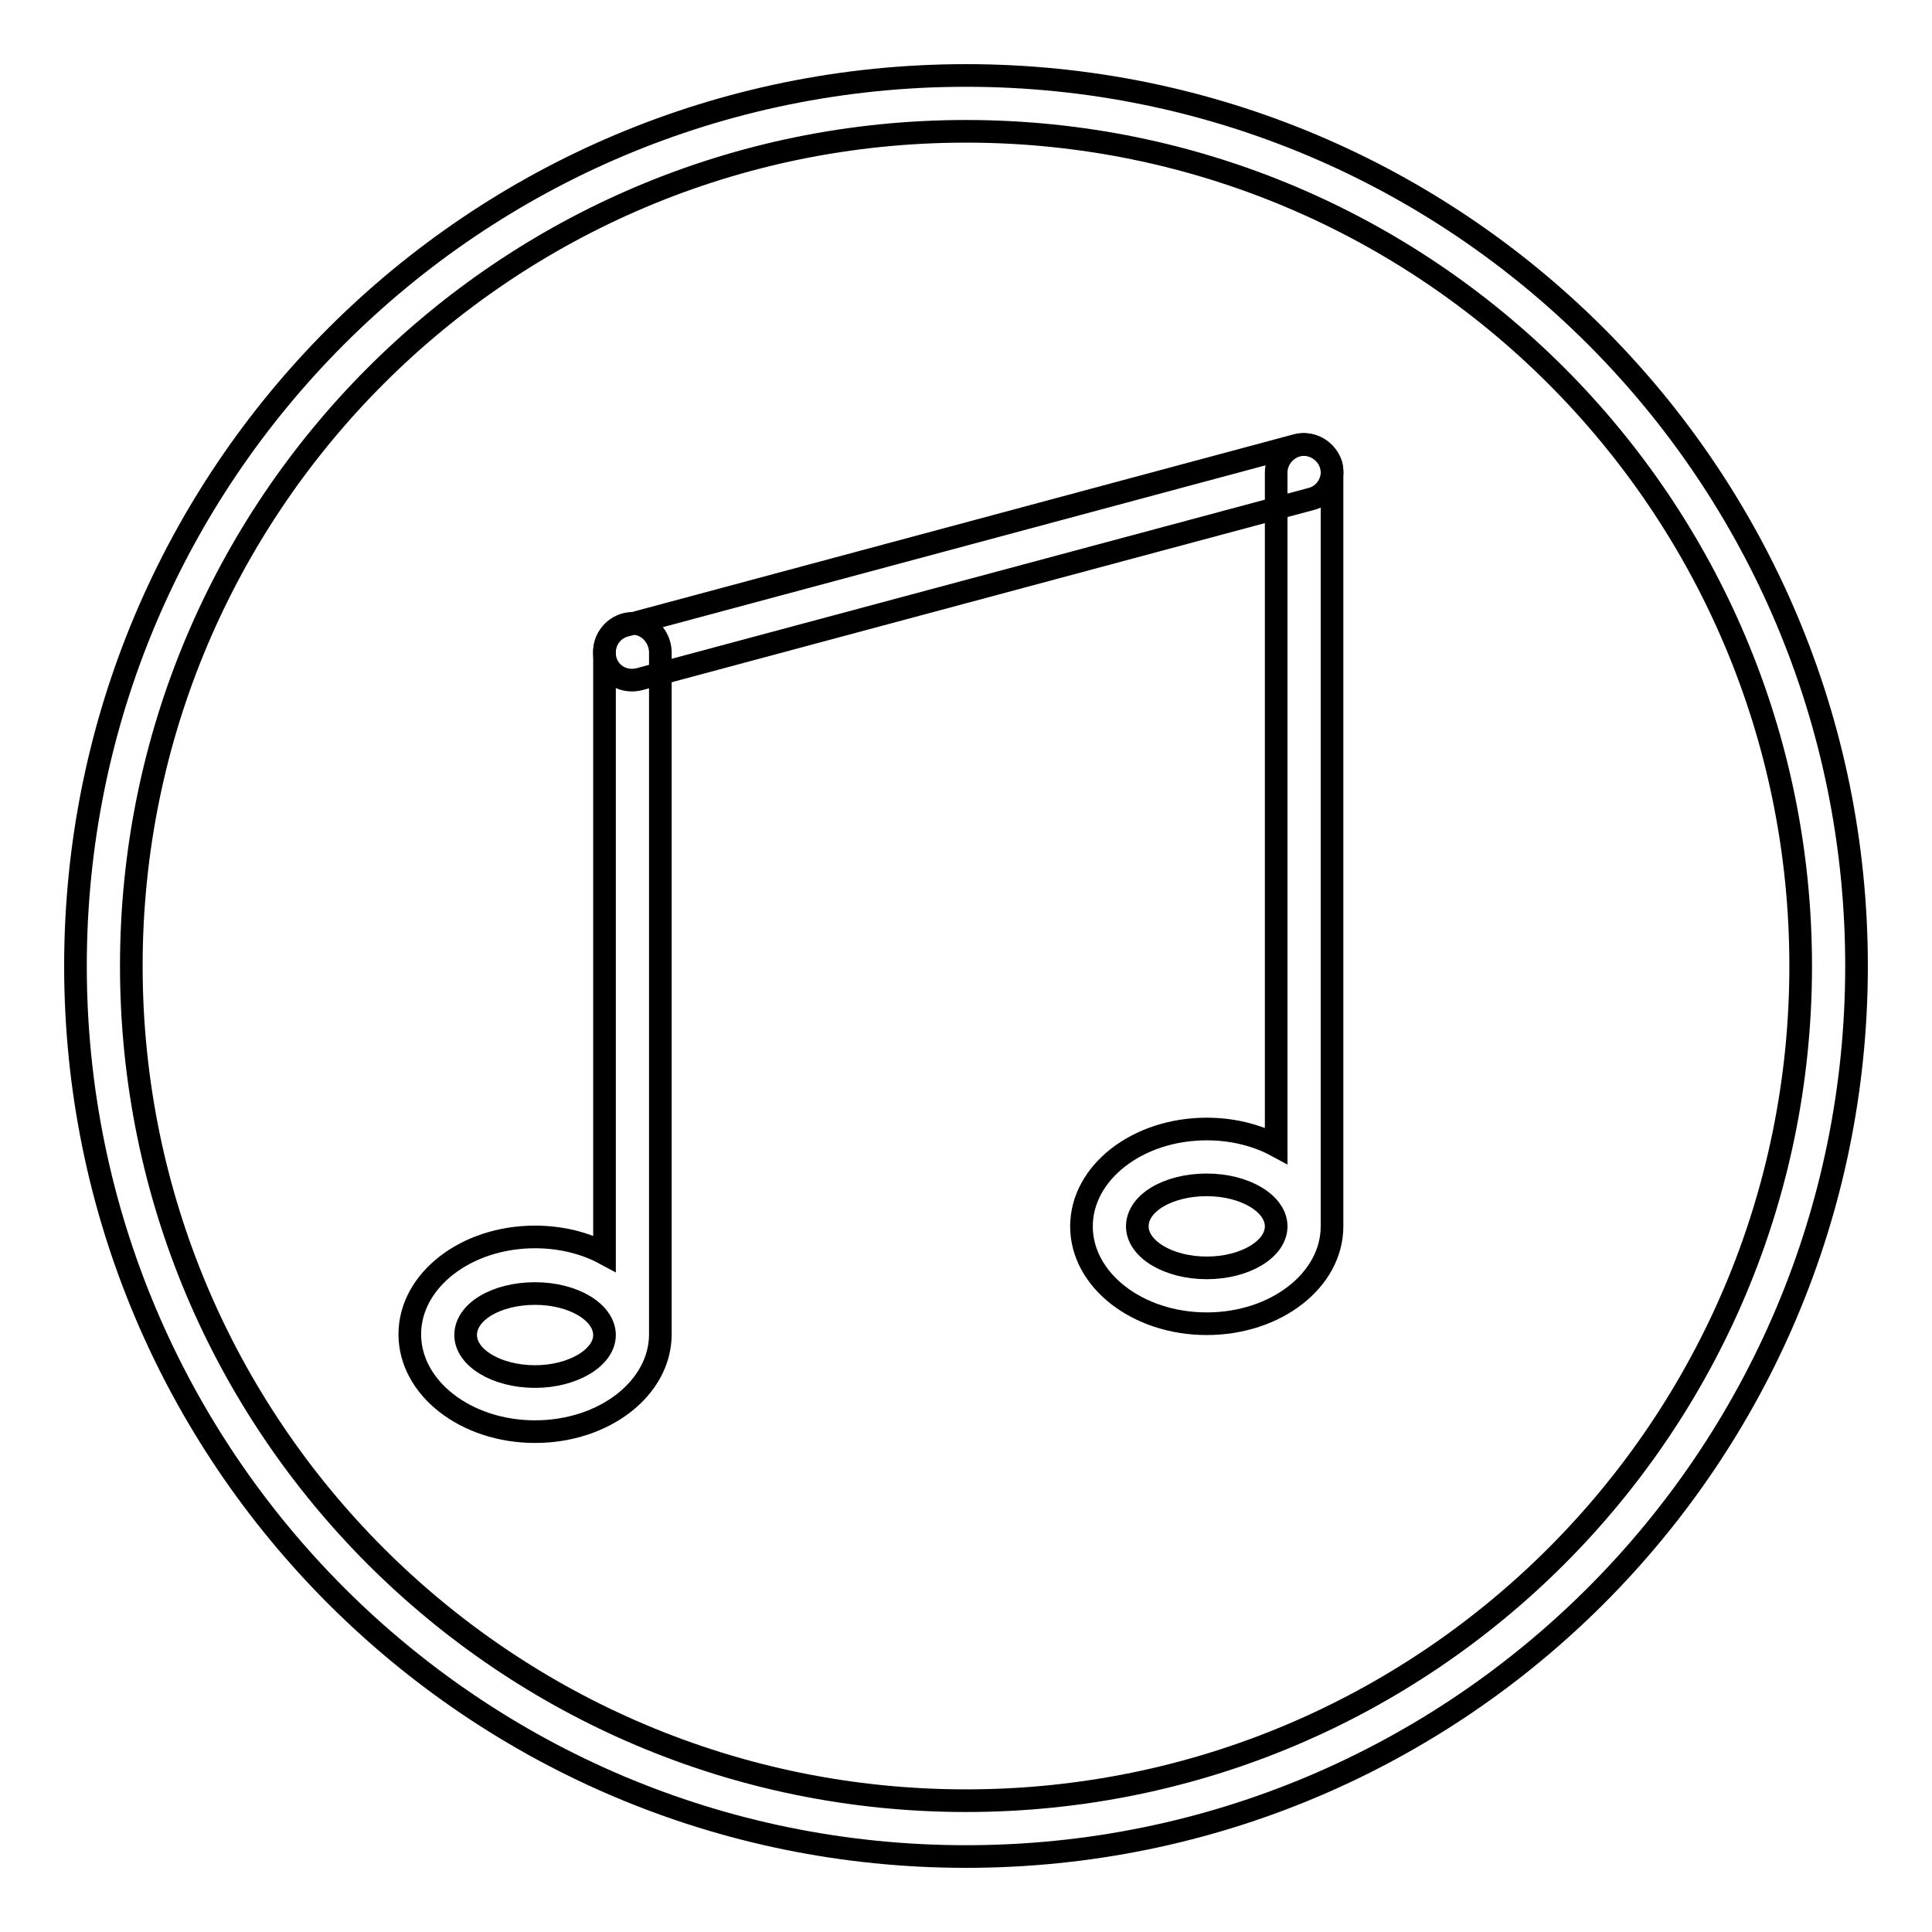 <?xml version="1.0" encoding="utf-8"?>
<!-- Svg Vector Icons : http://www.onlinewebfonts.com/icon -->
<!DOCTYPE svg PUBLIC "-//W3C//DTD SVG 1.1//EN" "http://www.w3.org/Graphics/SVG/1.1/DTD/svg11.dtd">
<svg version="1.1" xmlns="http://www.w3.org/2000/svg" xmlns:xlink="http://www.w3.org/1999/xlink" x="0px" y="0px" viewBox="0 0 256 256" enable-background="new 0 0 256 256" xml:space="preserve">
<g><g><path stroke-width="3" fill-opacity="0" stroke="#000000"  d="M128,10C62.8,10,10,62.8,10,128c0,65.2,52.8,118,118,118c65.2,0,118-52.8,118-118C246,62.8,193.2,10,128,10z M128,238.6c-61.1,0-110.6-49.5-110.6-110.6C17.4,66.9,66.9,17.4,128,17.4c61.1,0,110.6,49.5,110.6,110.6C238.6,189.1,189.1,238.6,128,238.6z"/><path stroke-width="3" fill-opacity="0" stroke="#000000"  d="M176.4,61.6c0.5,2-0.7,4-2.6,4.5L84.7,90c-2,0.5-4-0.6-4.5-2.6c-0.5-2,0.7-4,2.6-4.5L171.8,59C173.8,58.5,175.8,59.7,176.4,61.6z"/><path stroke-width="3" fill-opacity="0" stroke="#000000"  d="M83.8,82.6c-2,0-3.7,1.7-3.7,3.7v79.8c-2.6-1.4-5.8-2.2-9.2-2.2c-9.2,0-16.6,5.8-16.6,12.9c0,7.1,7.4,12.9,16.6,12.9c9.2,0,16.6-5.8,16.6-12.9c0,0,0-0.1,0-0.1c0,0,0,0,0-0.1V86.3C87.4,84.3,85.8,82.6,83.8,82.6z M70.9,182.4c-5.1,0-9.2-2.5-9.2-5.5c0-3.1,4.1-5.5,9.2-5.5c5.1,0,9.2,2.5,9.2,5.5C80.1,179.9,75.9,182.4,70.9,182.4z"/><path stroke-width="3" fill-opacity="0" stroke="#000000"  d="M176.5,62.6c0-2-1.7-3.7-3.7-3.7c-2,0-3.7,1.7-3.7,3.7v89.2c-2.6-1.4-5.8-2.2-9.2-2.2c-9.2,0-16.6,5.8-16.6,12.9c0,7.1,7.4,12.9,16.6,12.9c9.2,0,16.6-5.8,16.6-12.9c0-0.1,0-0.2,0-0.2c0,0,0-0.1,0-0.2V62.6L176.5,62.6z M159.9,168c-5.1,0-9.2-2.5-9.2-5.5c0-3.1,4.1-5.5,9.2-5.5c5.1,0,9.2,2.5,9.2,5.5C169.1,165.5,165,168,159.9,168z"/></g></g>
</svg>